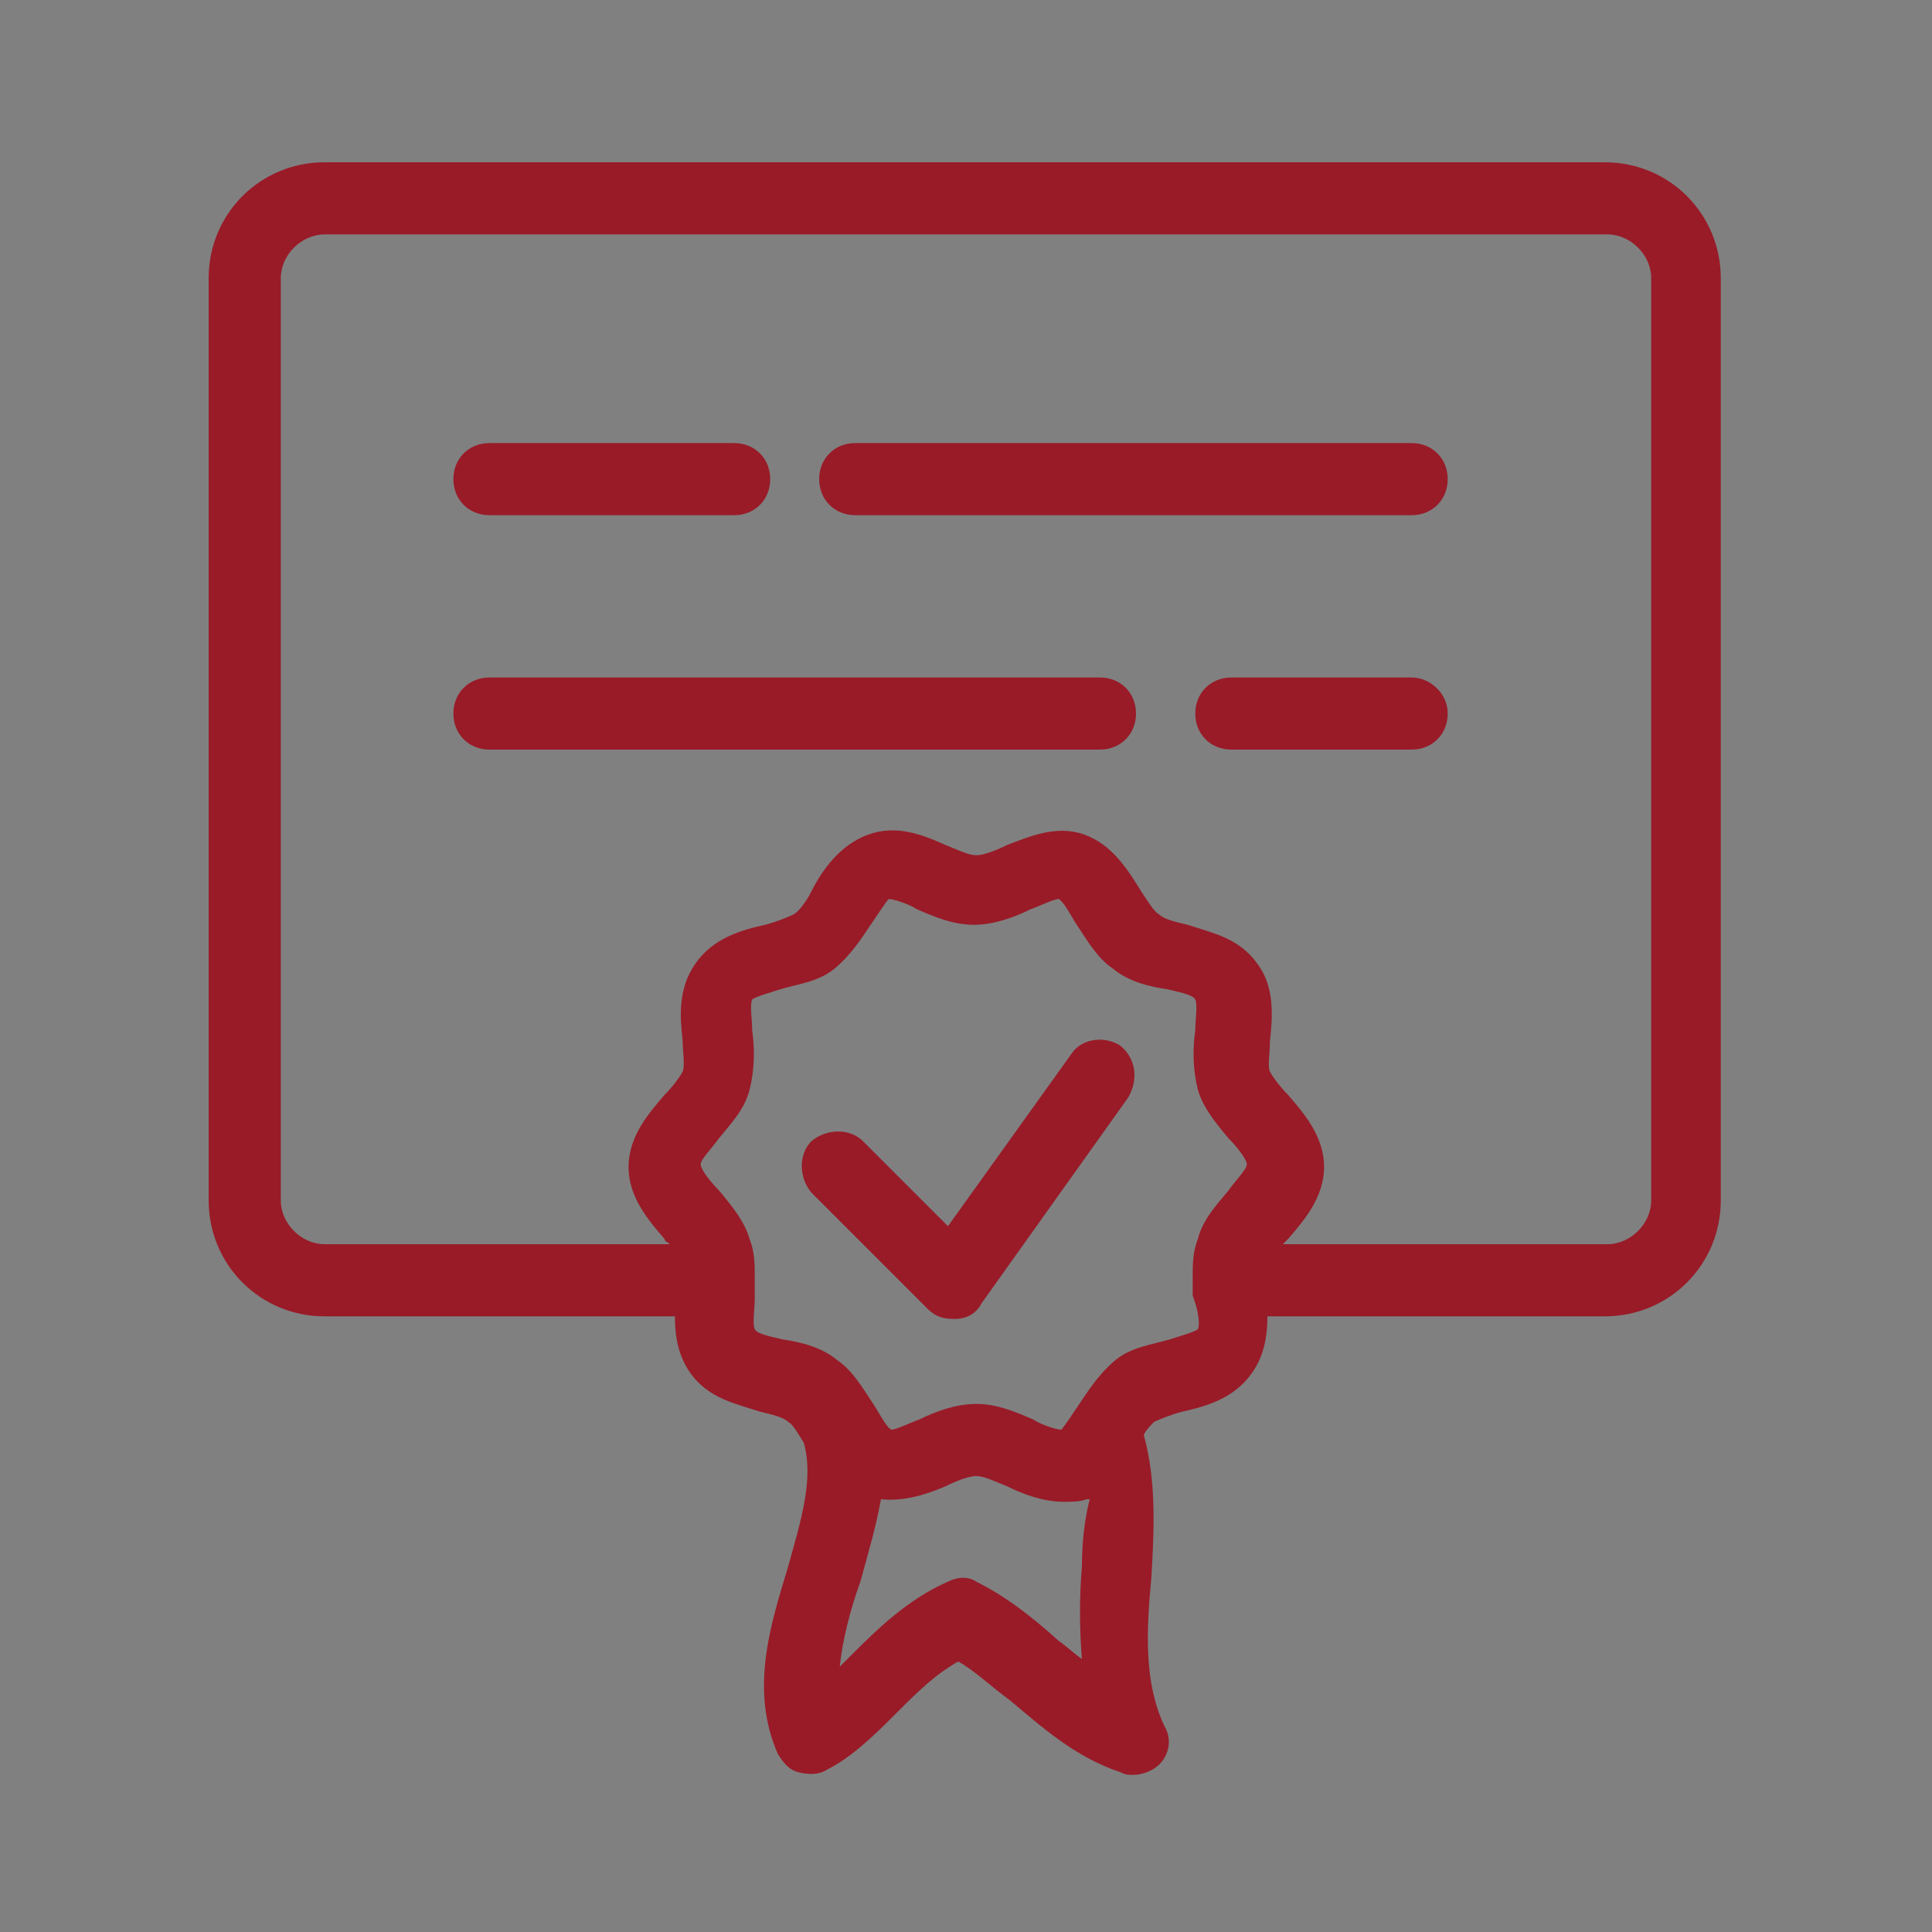 <?xml version="1.0" encoding="utf-8"?>
<!-- Generator: Adobe Illustrator 21.1.0, SVG Export Plug-In . SVG Version: 6.00 Build 0)  -->
<svg version="1.1" id="Calque_1" xmlns="http://www.w3.org/2000/svg" xmlns:xlink="http://www.w3.org/1999/xlink" x="0px" y="0px"
	 width="75px" height="75px" viewBox="0 0 75 75" style="enable-background:new 0 0 75 75;" xml:space="preserve">
<rect x="0" y="0" width="75" height="75" fill="#808080" stroke="none"/>
<style type="text/css">
	.st0{fill:none;}
	.st1{fill:#991B28;stroke:#FFFFFF;stroke-miterlimit:10;}
	.st2{fill:#991B28;}
</style>
<g>
	<path class="st0" d="M-68.9,8.5c-1.3-2.4-3-3.7-4.6-3.7c-1.6,0-3.3,1.4-4.6,3.7l-21,37.3c-1.3,2.4-1.6,4.6-0.7,6.1
		c0.9,1.5,2.9,2.3,5.7,2.3h41.4c2.7,0,4.8-0.8,5.7-2.3c0.9-1.5,0.6-3.7-0.7-6.1L-68.9,8.5z M-73.5,48.1c-1.8,0-3.2-1.4-3.2-3.2
		c0-1.8,1.4-3.2,3.2-3.2c1.8,0,3.2,1.4,3.2,3.2C-70.3,46.6-71.7,48.1-73.5,48.1z M-70.3,21.8L-70.3,21.8l-1.3,15.6h0
		c-0.1,1-0.9,1.8-1.9,1.8c-1,0-1.8-0.8-1.9-1.8h0l-1.3-15.6h0c0-0.1,0-0.2,0-0.3c0-1.8,1.4-3.2,3.2-3.2c1.8,0,3.2,1.4,3.2,3.2
		C-70.3,21.6-70.3,21.7-70.3,21.8z"/>
	<path class="st1" d="M-43.6,43.4l-21-37.3c-2.3-4-5.4-6.2-8.9-6.2c-3.5,0-6.6,2.2-8.9,6.2l-21,37.3c-2.2,4-2.5,7.9-0.7,10.9
		c1.8,3.1,5.3,4.7,9.9,4.7h41.4c4.6,0,8.1-1.7,9.9-4.7C-41.1,51.3-41.4,47.4-43.6,43.4z M-47.1,51.9c-0.9,1.5-2.9,2.3-5.7,2.3h-41.4
		c-2.7,0-4.8-0.8-5.7-2.3c-0.9-1.5-0.6-3.7,0.7-6.1l21-37.3c1.3-2.4,3-3.7,4.6-3.7c1.6,0,3.3,1.4,4.6,3.7l21,37.3
		C-46.5,48.2-46.3,50.4-47.1,51.9z"/>
	<circle class="st2" cx="-73.5" cy="44.8" r="3.2"/>
	<path class="st2" d="M-73.5,18.3c-1.8,0-3.2,1.4-3.2,3.2c0,0.1,0,0.2,0,0.3h0l1.3,15.6h0c0.1,1,0.9,1.8,1.9,1.8
		c1,0,1.8-0.8,1.9-1.8h0l1.3-15.6h0c0-0.1,0-0.2,0-0.3C-70.3,19.8-71.7,18.3-73.5,18.3z"/>
</g>
<g>
	<path class="st2" d="M8.1,10.8v35.8c0,2.5,2,4.5,4.5,4.5h13.6c0,0.7,0.1,1.5,0.6,2.2c0.7,1,1.8,1.2,2.7,1.5
		c0.4,0.1,0.9,0.2,1.1,0.4c0.2,0.1,0.4,0.5,0.6,0.8c0.4,1.4-0.1,3-0.6,4.8c-0.7,2.3-1.5,4.8-0.4,7.3c0.2,0.3,0.4,0.6,0.8,0.7
		c0.4,0.1,0.8,0.1,1.1-0.1c1-0.5,1.9-1.4,2.7-2.2c0.8-0.8,1.5-1.5,2.4-2c0.7,0.4,1.3,1,2,1.5c1.2,1,2.5,2.2,4.3,2.8
		c0.2,0.1,0.3,0.1,0.5,0.1c0.4,0,0.8-0.2,1-0.4c0.4-0.4,0.5-1,0.2-1.5c-0.8-1.7-0.7-3.7-0.5-5.8c0.1-1.8,0.2-3.7-0.3-5.5
		c0.1-0.2,0.3-0.4,0.4-0.5c0.2-0.1,0.7-0.3,1.1-0.4c0.9-0.2,2-0.5,2.7-1.5c0.5-0.7,0.6-1.5,0.6-2.2h13.1c2.5,0,4.5-2,4.5-4.5V10.8
		c0-2.5-2-4.5-4.5-4.5H12.6C10.1,6.3,8.1,8.3,8.1,10.8z M42,60.8c-0.1,1.2-0.1,2.4,0,3.6c-0.3-0.2-0.6-0.5-0.9-0.7
		c-1-0.9-2-1.7-3.2-2.3c-0.3-0.2-0.7-0.2-1.1,0c-1.6,0.7-2.8,1.9-3.8,2.9c-0.1,0.1-0.3,0.3-0.4,0.4c0.1-1,0.4-2.2,0.8-3.3
		c0.3-1.1,0.6-2.1,0.8-3.2c0.9,0.1,1.8-0.2,2.5-0.5c0.4-0.2,0.9-0.4,1.2-0.4s0.7,0.2,1.2,0.4c0.6,0.3,1.4,0.6,2.2,0.6
		c0.3,0,0.6,0,0.9-0.1c0,0,0.1,0,0.1,0C42.1,59,42,59.9,42,60.8z M46.5,51.6c-0.1,0.1-0.8,0.3-1.1,0.4c-0.7,0.2-1.5,0.3-2.1,0.8
		c-0.6,0.5-1,1.1-1.4,1.7c-0.2,0.3-0.6,0.9-0.7,1c-0.2,0-0.8-0.2-1.1-0.4c-0.7-0.3-1.4-0.6-2.2-0.6c-0.8,0-1.6,0.3-2.2,0.6
		c-0.3,0.1-0.9,0.4-1.1,0.4c-0.2-0.1-0.5-0.7-0.7-1c-0.4-0.6-0.8-1.3-1.4-1.7c-0.6-0.5-1.4-0.7-2.1-0.8c-0.4-0.1-1-0.2-1.1-0.4
		c-0.1-0.2,0-0.8,0-1.2c0-0.2,0-0.5,0-0.7c0,0,0,0,0-0.1c0,0,0,0,0,0c0-0.5,0-1-0.2-1.5c-0.2-0.7-0.7-1.3-1.2-1.9
		c-0.3-0.3-0.7-0.8-0.7-1c0-0.2,0.5-0.7,0.7-1c0.4-0.5,1-1.1,1.2-1.9c0.2-0.8,0.2-1.6,0.1-2.3c0-0.4-0.1-1,0-1.2
		c0.1-0.1,0.8-0.3,1.1-0.4c0.7-0.2,1.5-0.3,2.1-0.8c0.6-0.5,1-1.1,1.4-1.7c0.2-0.3,0.6-0.9,0.7-1c0,0,0,0,0,0c0.2,0,0.8,0.2,1.1,0.4
		c0.7,0.3,1.4,0.6,2.2,0.6s1.6-0.3,2.2-0.6c0.3-0.1,0.9-0.4,1.1-0.4c0.2,0.1,0.5,0.7,0.7,1c0.4,0.6,0.8,1.3,1.4,1.7
		c0.6,0.5,1.4,0.7,2.1,0.8c0.4,0.1,1,0.2,1.1,0.4c0.1,0.2,0,0.8,0,1.2c-0.1,0.7-0.1,1.5,0.1,2.3c0.2,0.7,0.7,1.3,1.2,1.9
		c0.3,0.3,0.7,0.8,0.7,1c0,0.2-0.5,0.7-0.7,1c-0.4,0.5-1,1.1-1.2,1.9c-0.2,0.5-0.2,1-0.2,1.5c0,0,0,0,0,0c0,0,0,0,0,0
		c0,0.2,0,0.5,0,0.7C46.5,50.8,46.6,51.4,46.5,51.6z M10.9,10.8c0-0.9,0.8-1.7,1.7-1.7h49.8c0.9,0,1.7,0.8,1.7,1.7v35.8
		c0,0.9-0.8,1.7-1.7,1.7H49.8c0.1-0.1,0.1-0.1,0.2-0.2c0.6-0.7,1.4-1.6,1.4-2.8c0-1.2-0.8-2.1-1.4-2.8c-0.3-0.3-0.6-0.7-0.7-0.9
		c-0.1-0.2,0-0.7,0-1.2c0.1-0.9,0.2-2.1-0.5-3c-0.7-1-1.8-1.2-2.7-1.5c-0.4-0.1-0.9-0.2-1.1-0.4c-0.2-0.1-0.5-0.6-0.7-0.9
		c-0.5-0.8-1.1-1.8-2.2-2.2c-1.1-0.4-2.2,0.1-3,0.4c-0.4,0.2-0.9,0.4-1.2,0.4c-0.3,0-0.7-0.2-1.2-0.4c-0.9-0.4-1.9-0.8-3-0.4
		c-1.1,0.4-1.8,1.4-2.2,2.2c-0.2,0.4-0.5,0.8-0.7,0.9c-0.2,0.1-0.7,0.3-1.1,0.4c-0.9,0.2-2,0.5-2.7,1.5c-0.7,1-0.6,2.1-0.5,3
		c0,0.4,0.1,1,0,1.2c-0.1,0.2-0.4,0.6-0.7,0.9c-0.6,0.7-1.4,1.6-1.4,2.8s0.8,2.1,1.4,2.8c0,0.1,0.1,0.1,0.2,0.2H12.6
		c-0.9,0-1.7-0.8-1.7-1.7V10.8z"/>
	<path class="st2" d="M19,20h9.5c0.8,0,1.4-0.6,1.4-1.4s-0.6-1.4-1.4-1.4H19c-0.8,0-1.4,0.6-1.4,1.4S18.2,20,19,20z"/>
	<path class="st2" d="M33.2,20h21.6c0.8,0,1.4-0.6,1.4-1.4s-0.6-1.4-1.4-1.4H33.2c-0.8,0-1.4,0.6-1.4,1.4S32.4,20,33.2,20z"/>
	<path class="st2" d="M19,29.1h23.7c0.8,0,1.4-0.6,1.4-1.4s-0.6-1.4-1.4-1.4H19c-0.8,0-1.4,0.6-1.4,1.4S18.2,29.1,19,29.1z"/>
	<path class="st2" d="M54.8,26.3h-7c-0.8,0-1.4,0.6-1.4,1.4s0.6,1.4,1.4,1.4h7c0.8,0,1.4-0.6,1.4-1.4S55.5,26.3,54.8,26.3z"/>
	<path class="st2" d="M43.5,40.6c-0.6-0.4-1.5-0.3-1.9,0.3l-4.8,6.7l-3.3-3.3c-0.5-0.5-1.4-0.5-2,0c-0.5,0.5-0.5,1.4,0,2l4.5,4.5
		c0.3,0.3,0.6,0.4,1,0.4c0,0,0.1,0,0.1,0c0.4,0,0.8-0.2,1-0.6l5.7-8C44.2,41.9,44.1,41.1,43.5,40.6z"/>
</g>
</svg>
